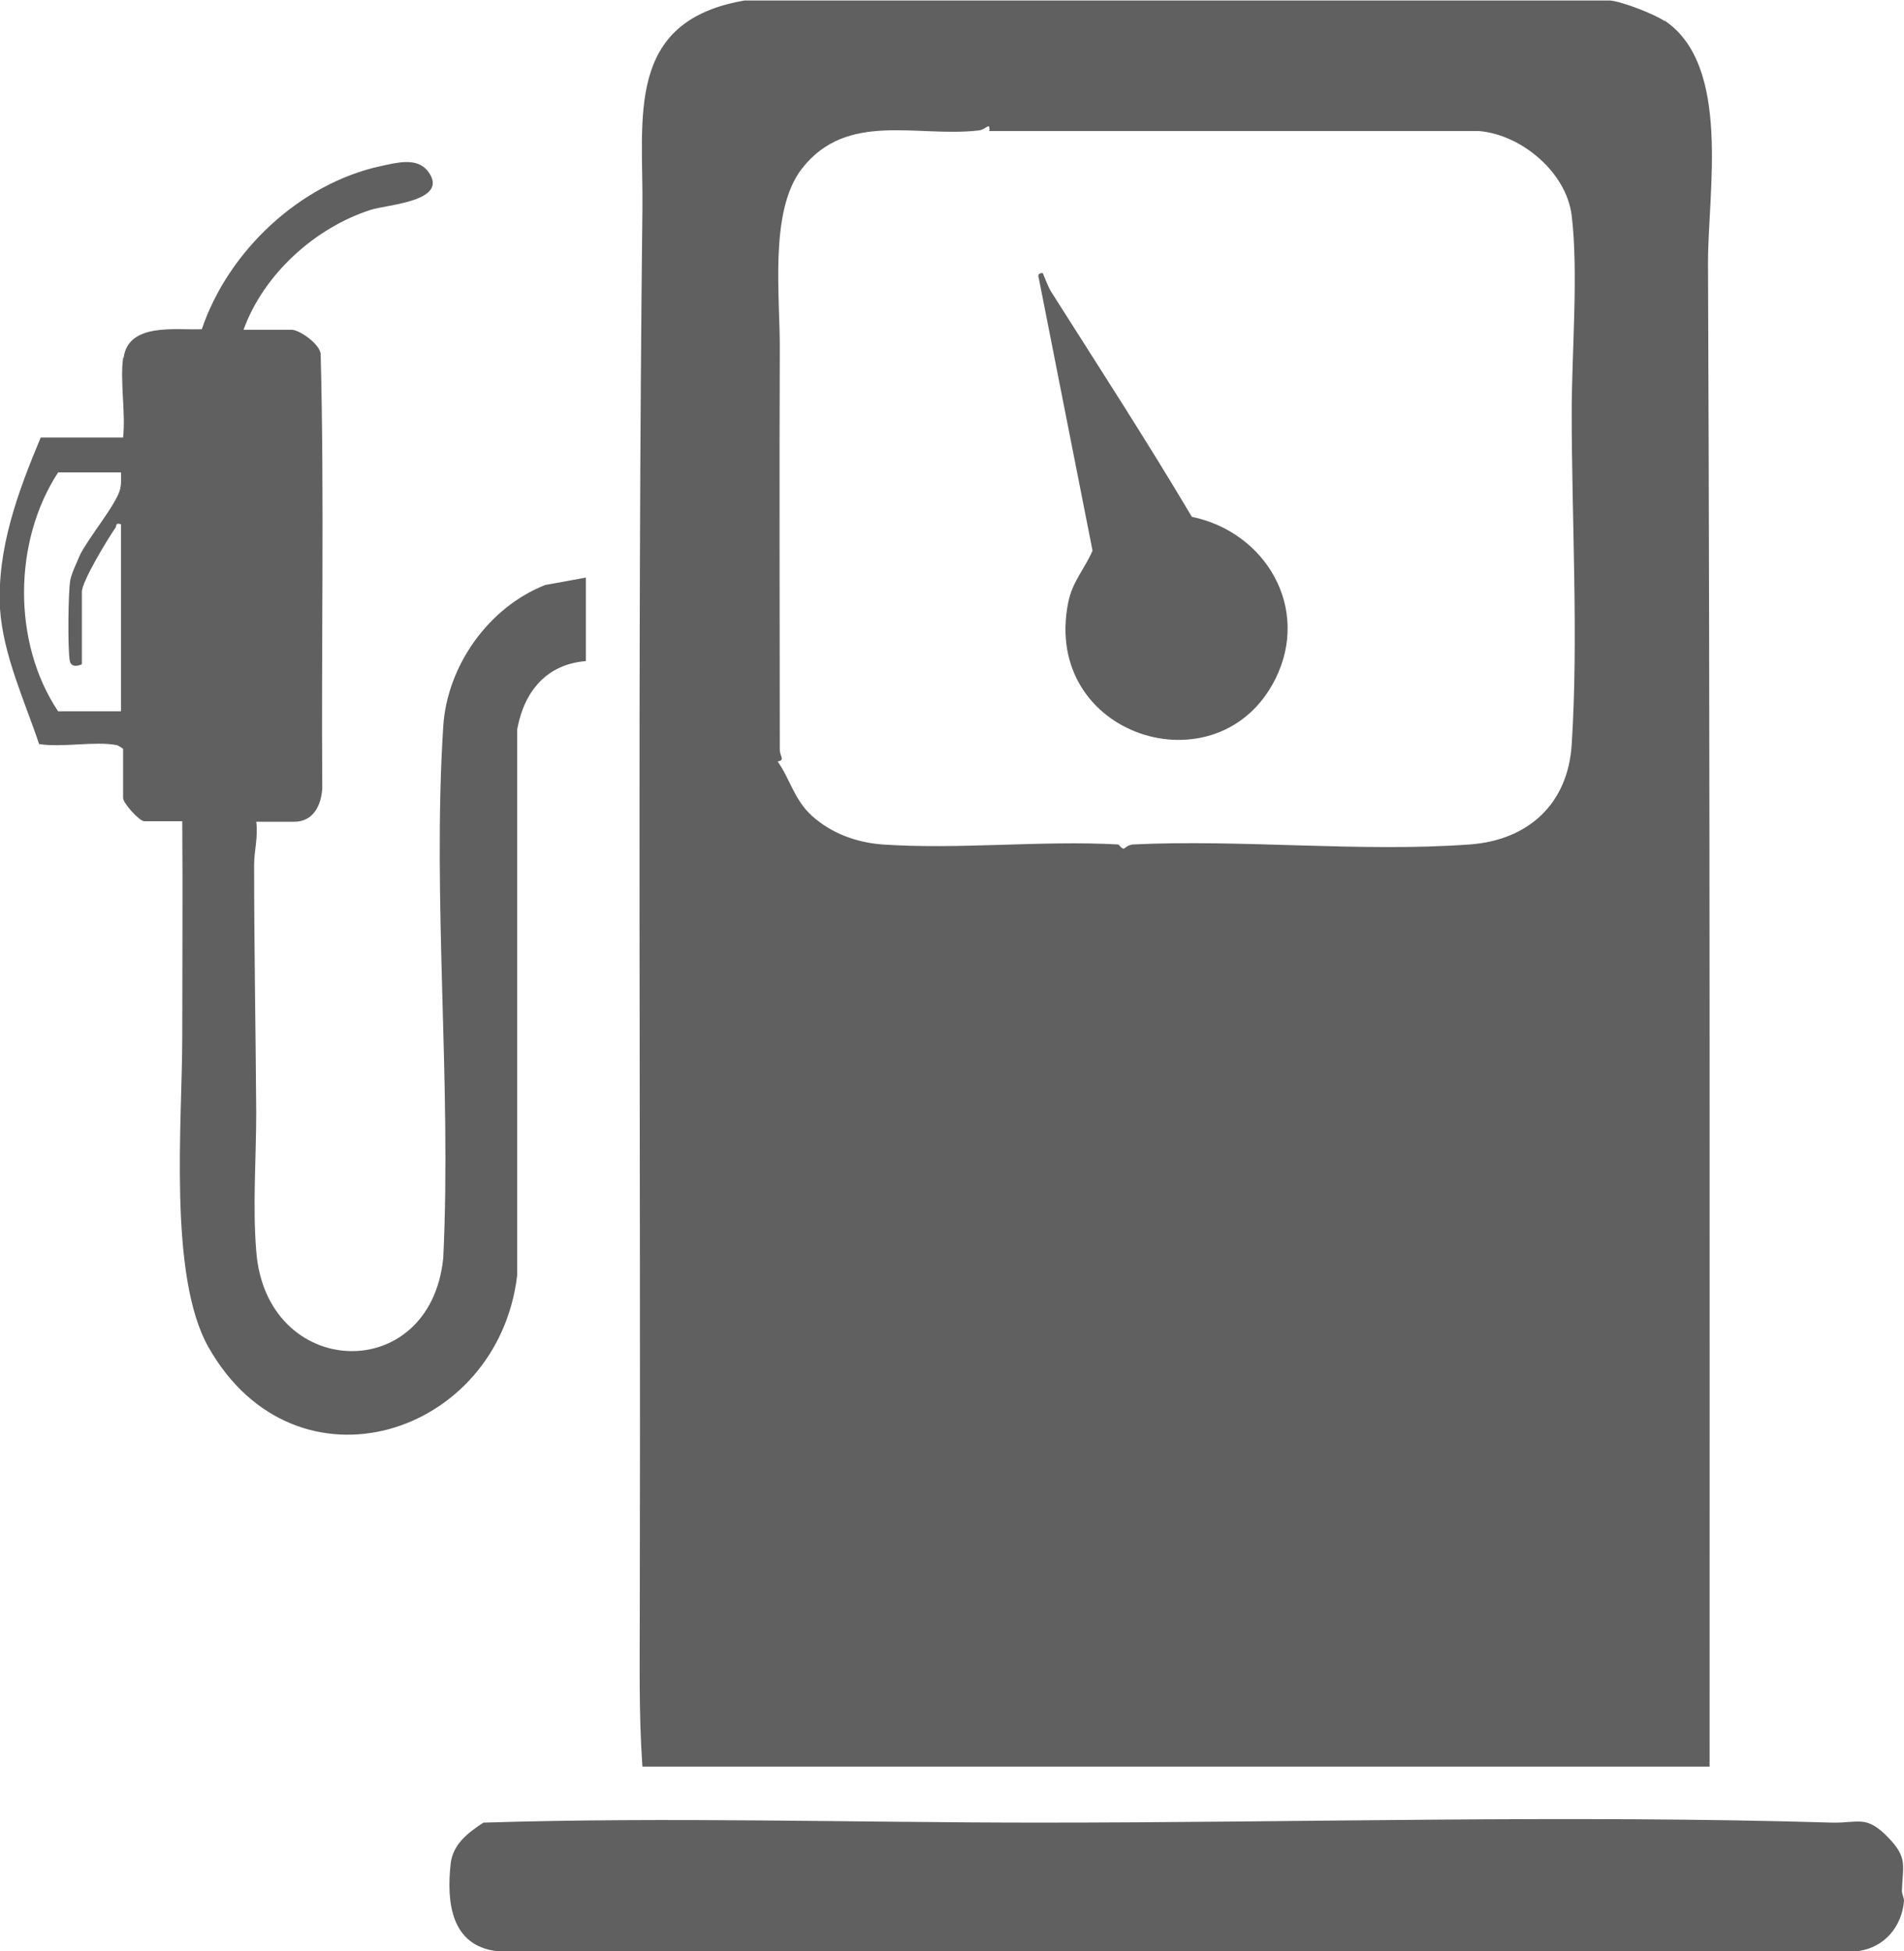<?xml version="1.0" encoding="UTF-8"?>
<svg id="Capa_1" data-name="Capa 1" xmlns="http://www.w3.org/2000/svg" viewBox="0 0 36.04 36.92">
  <defs>
    <style>
      .cls-1 {
        fill: #606060;
      }
    </style>
  </defs>
  <path class="cls-1" d="M31.51.39c1.26.85.82,3.22.82,4.58.04,9.48.03,18.98.03,28.46H12.16c-.07-1-.05-2-.05-3,.02-8.81-.05-17.68.05-26.48.02-1.72-.34-3.55,1.93-3.94,5.46,0,10.92,0,16.39,0,.23.02.84.26,1.03.39ZM18.73,2.46c0-.16-.06,0-.22.01-1.16.13-2.48-.37-3.33.72-.63.81-.41,2.43-.42,3.44-.01,2.51,0,5.03,0,7.55,0,.14.11.2-.04.23.24.34.31.72.65,1.03.37.33.83.5,1.33.54,1.45.1,3.01-.08,4.47,0,.14.16.08.03.27,0,2.08-.1,4.32.15,6.38,0,1.11-.08,1.86-.77,1.93-1.89.13-2,0-4.28,0-6.28,0-1.12.13-2.66,0-3.73-.1-.82-.95-1.53-1.75-1.6h-9.28Z"/>
  <path class="cls-1" d="M35.73,34.76c.38.39.29.52.27,1.02,0,.06.04.13.04.19-.04.49-.37.88-.86.95-8.61,0-17.19,0-25.79,0-.85-.11-.94-.92-.86-1.65.04-.37.33-.59.62-.78,3.5-.11,7.04,0,10.53,0,4.98,0,10.01-.15,15,0,.51.01.64-.15,1.06.28Z"/>
  <path class="cls-1" d="M2.34,6.77c.09-.67.99-.52,1.48-.54.5-1.48,1.86-2.76,3.4-3.09.29-.06.67-.17.88.1.43.57-.77.63-1.08.73-1.06.34-2.03,1.22-2.41,2.27h.91c.15,0,.55.28.55.47.07,2.73.01,5.47.03,8.21-.02.32-.17.63-.53.63h-.72c.04.27-.04.56-.04.81,0,1.56.03,3.14.04,4.7,0,.84-.07,1.76,0,2.61.18,2.44,3.29,2.57,3.54.14.16-3.29-.21-6.79,0-10.06.07-1.15.86-2.26,1.93-2.68l.77-.14v1.58c-.75.06-1.17.58-1.3,1.29v10.33c-.36,3.05-4.19,4.27-5.84,1.37-.77-1.35-.5-4.28-.5-5.88,0-1.36.01-2.72,0-4.08h-.72c-.09,0-.4-.34-.4-.44v-.93s-.08-.06-.12-.07c-.41-.08-1.03.05-1.47-.02C.47,13.27.06,12.4,0,11.52c-.06-1.14.34-2.21.77-3.24h1.56c.05-.47-.06-1.06,0-1.51ZM2.29,8.94h-1.19c-.85,1.3-.87,3.22,0,4.52h1.19v-3.54c-.11-.03-.08.02-.1.06-.14.2-.64,1.02-.64,1.22v1.37s-.2.1-.23-.07c-.04-.23-.03-1.29.01-1.52.02-.12.13-.35.18-.47.16-.33.68-.95.76-1.24.03-.11.02-.22.02-.33Z"/>
  <path class="cls-1" d="M19.74,5.17s.1.26.15.34c.9,1.42,1.81,2.82,2.67,4.27,1.4.29,2.25,1.73,1.58,3.07-1.07,2.14-4.43,1.09-3.92-1.45.08-.4.31-.63.46-.98l-1.02-5.17c-.03-.08.07-.1.09-.07Z"/>
</svg>